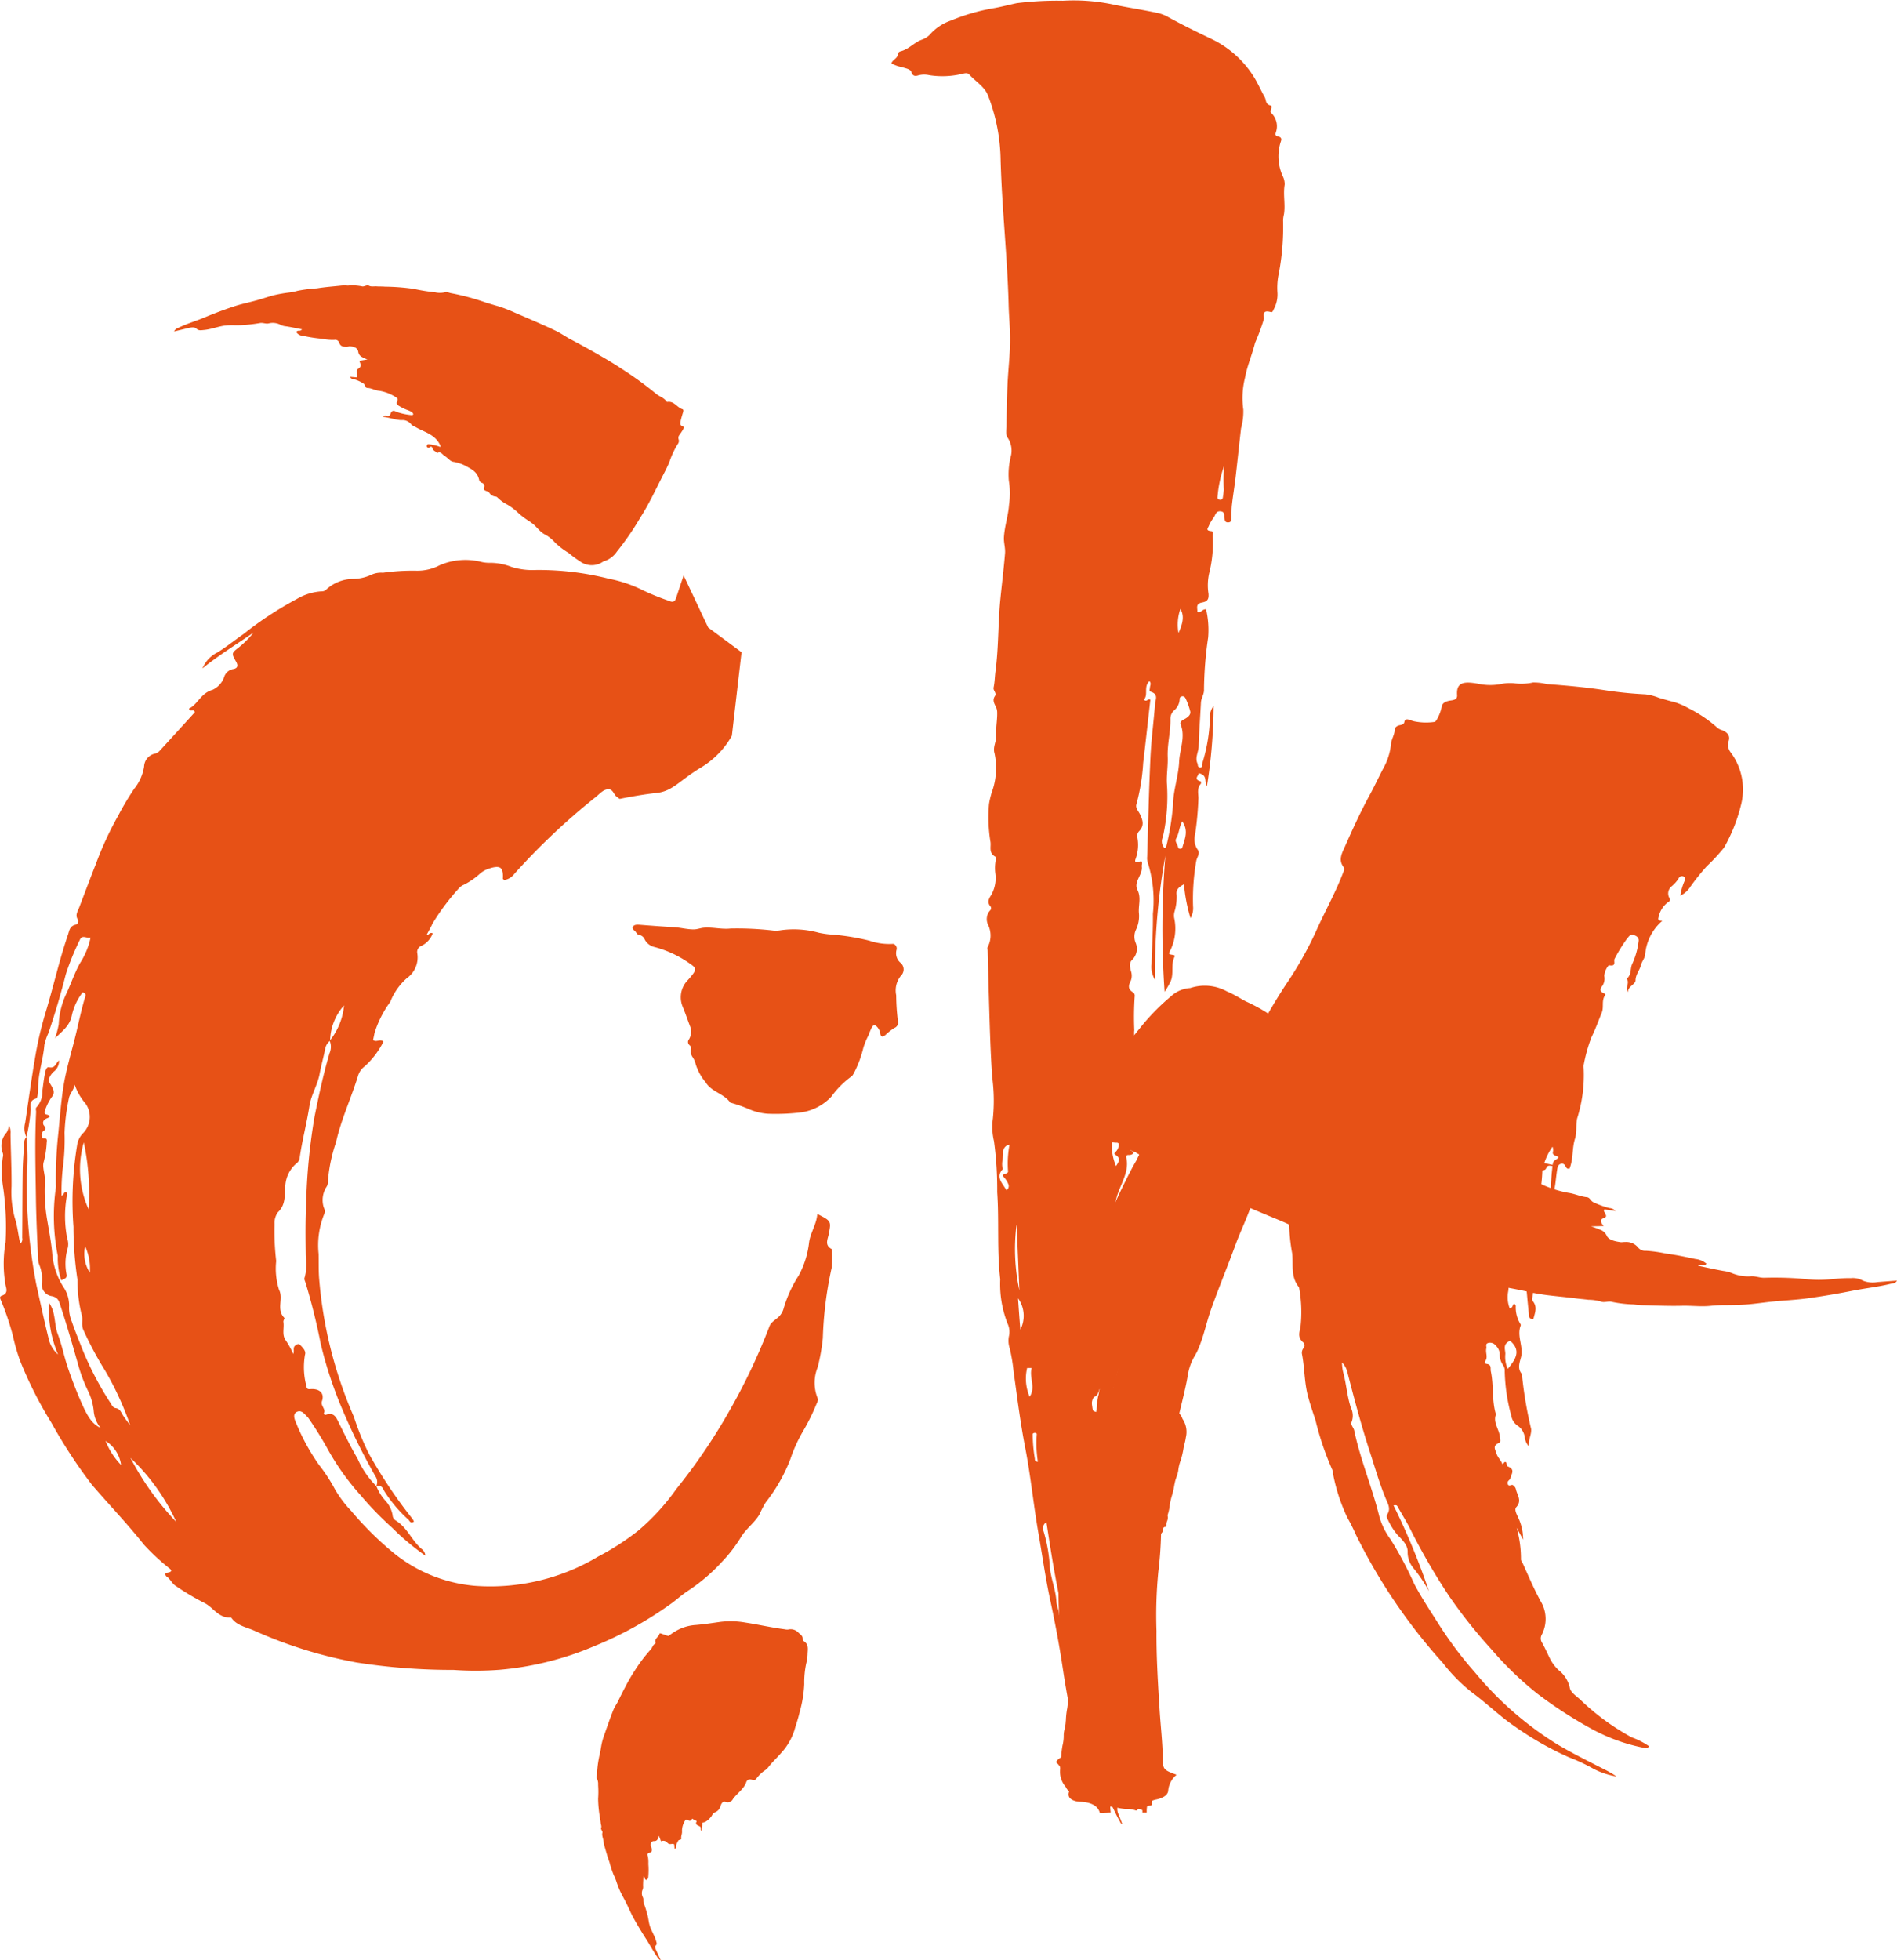 <svg id="Group_5" data-name="Group 5" xmlns="http://www.w3.org/2000/svg" width="69.047" height="71.313" viewBox="0 0 69.047 71.313">
  <g id="Group_3" data-name="Group 3" transform="translate(0 20.366)">
    <path id="Path_12" data-name="Path 12" d="M647.051,476.437a11.447,11.447,0,0,0,1.67-.005,11.246,11.246,0,0,0,3.455-.864,13.466,13.466,0,0,0,2.855-1.591c.181-.141.354-.292.546-.418a6.529,6.529,0,0,0,1.248-1.067,5.126,5.126,0,0,0,.673-.873c.18-.31.494-.523.679-.835a3.943,3.943,0,0,1,.229-.441,6.052,6.052,0,0,0,.9-1.579,5.373,5.373,0,0,1,.481-1.049,7.647,7.647,0,0,0,.462-.938c.032-.069.08-.166.051-.218a1.5,1.5,0,0,1,0-1.139,7.114,7.114,0,0,0,.186-1.054,13.757,13.757,0,0,1,.322-2.563,3.586,3.586,0,0,0,0-.678c-.266-.142-.145-.35-.107-.541.093-.477.095-.477-.416-.737-.024.37-.25.68-.3,1.037a3.292,3.292,0,0,1-.375,1.2,4.568,4.568,0,0,0-.56,1.233.668.668,0,0,1-.251.34c-.1.087-.213.151-.26.289a22.086,22.086,0,0,1-1.486,3.122,20.989,20.989,0,0,1-1.9,2.787,8.159,8.159,0,0,1-1.368,1.5,9.244,9.244,0,0,1-1.469.953,7.642,7.642,0,0,1-4.506,1.068,5.439,5.439,0,0,1-2.909-1.165,11.8,11.8,0,0,1-1.585-1.564,4.131,4.131,0,0,1-.589-.784,6.013,6.013,0,0,0-.578-.886,7.641,7.641,0,0,1-.853-1.571c-.048-.115-.1-.278.036-.353.165-.088.276.053.376.16a.441.441,0,0,1,.054.059,12.86,12.86,0,0,1,.722,1.166,9.149,9.149,0,0,0,1.165,1.629,12.067,12.067,0,0,0,1.164,1.2,8.975,8.975,0,0,0,1.208,1.013.358.358,0,0,0-.1-.214c-.39-.308-.544-.8-.981-1.066a.236.236,0,0,1-.114-.2,1.042,1.042,0,0,0-.258-.516,1.743,1.743,0,0,1-.329-.525c.2-.072.238.091.294.187a5,5,0,0,0,.869,1.024c.042.04.078.159.2.071a.48.48,0,0,0-.052-.1,17.434,17.434,0,0,1-1.594-2.385,9.508,9.508,0,0,1-.536-1.322,15.669,15.669,0,0,1-1.271-5.09c-.018-.281-.01-.56-.015-.84a3.025,3.025,0,0,1,.206-1.459.243.243,0,0,0-.013-.216.894.894,0,0,1,.107-.787.44.44,0,0,0,.042-.225,5.719,5.719,0,0,1,.291-1.377c.183-.826.55-1.6.8-2.414a.666.666,0,0,1,.244-.35,3.04,3.04,0,0,0,.683-.9c-.124-.116-.259.045-.377-.061.017-.083.037-.169.053-.256a3.867,3.867,0,0,1,.572-1.129,2.247,2.247,0,0,1,.6-.859.926.926,0,0,0,.383-.909.24.24,0,0,1,.162-.275.814.814,0,0,0,.4-.451c-.122-.05-.128.066-.224.061.073-.14.153-.271.213-.409a8.4,8.4,0,0,1,.956-1.282.5.5,0,0,1,.2-.142,2.613,2.613,0,0,0,.567-.392.916.916,0,0,1,.315-.183c.43-.145.55-.066.526.36,0,.015.034.032.053.05a.592.592,0,0,0,.371-.232,24.3,24.3,0,0,1,2.97-2.8c.134-.108.256-.263.44-.27s.2.2.32.279c.034.021.063.051.1.07,0,0,.732-.153,1.333-.215s.845-.461,1.625-.927a3.146,3.146,0,0,0,1.124-1.156l.124-1.072.228-1.966-1.215-.9-.893-1.894q-.139.409-.273.819c-.052.16-.135.164-.277.1a8.708,8.708,0,0,1-1.03-.427,4.877,4.877,0,0,0-1.145-.373,10.374,10.374,0,0,0-2.65-.317,2.532,2.532,0,0,1-.9-.116,2.13,2.13,0,0,0-.812-.145,1.232,1.232,0,0,1-.291-.037,2.363,2.363,0,0,0-1.5.124,1.736,1.736,0,0,1-.84.2,7.7,7.7,0,0,0-1.226.074.853.853,0,0,0-.408.066,1.622,1.622,0,0,1-.684.158,1.463,1.463,0,0,0-.964.38.231.231,0,0,1-.185.073,2.021,2.021,0,0,0-.9.281,12.716,12.716,0,0,0-1.931,1.269c-.32.223-.621.469-.956.674a1.132,1.132,0,0,0-.543.581c.592-.482,1.235-.874,1.855-1.3a3.239,3.239,0,0,1-.529.532c-.274.213-.27.22-.1.523.072.126.07.236-.1.267a.42.42,0,0,0-.339.3.806.806,0,0,1-.416.455c-.438.125-.535.526-.863.686.053.15.18-.023.215.131-.415.456-.841.926-1.271,1.393a.343.343,0,0,1-.166.109.5.5,0,0,0-.41.478,1.708,1.708,0,0,1-.362.807,10.171,10.171,0,0,0-.578.971,12.08,12.08,0,0,0-.814,1.76c-.208.526-.406,1.059-.609,1.588-.052.137-.155.275-.046.438a.129.129,0,0,1-.092.187c-.208.053-.218.215-.267.357-.323.94-.533,1.906-.822,2.853a13.148,13.148,0,0,0-.374,1.608c-.136.794-.245,1.592-.363,2.388a.734.734,0,0,0,.044.52.282.282,0,0,0-.079.2c-.021.343-.051.687-.056,1.03-.012.813-.01,1.625-.017,2.438a.215.215,0,0,1-.071.211c-.076-.328-.1-.637-.2-.94a3.591,3.591,0,0,1-.118-1.148c.005-.634-.027-1.27-.037-1.905a.528.528,0,0,0-.054-.3.888.888,0,0,1-.085.245.714.714,0,0,0-.142.752.264.264,0,0,1,0,.151,3.59,3.59,0,0,0,.014,1.106,10.082,10.082,0,0,1,.087,1.987,4.5,4.5,0,0,0,0,1.558c.031.134.1.305-.138.386-.109.037-.045.125-.017.2a10.084,10.084,0,0,1,.418,1.242,7.288,7.288,0,0,0,.265.923,14.4,14.4,0,0,0,1.139,2.254,18.448,18.448,0,0,0,1.471,2.253c.628.733,1.3,1.431,1.9,2.188a8.064,8.064,0,0,0,.843.793c.081.077.3.179-.027.232-.062.01-.036.1,0,.127.151.1.2.269.361.361a9.139,9.139,0,0,0,.982.586c.357.154.529.574,1,.551a.051.051,0,0,1,.033.023c.2.28.557.328.851.465a16.206,16.206,0,0,0,3.687,1.145A22.578,22.578,0,0,0,647.051,476.437Zm-4.516-22.45c-.227.764-.392,1.541-.549,2.318a21.682,21.682,0,0,0-.306,3.2c-.032.625-.023,1.245-.015,1.868a1.87,1.87,0,0,1-.038.781c-.028.065.007.123.028.184a22.91,22.91,0,0,1,.557,2.239,15.024,15.024,0,0,0,.8,2.415,22.873,22.873,0,0,0,1.19,2.4.37.37,0,0,1,.032.356,3.214,3.214,0,0,1-.68-.993c-.263-.449-.489-.918-.72-1.382-.087-.174-.181-.306-.423-.222-.044.016-.1-.022-.093-.042.1-.163-.124-.273-.062-.452.1-.29-.09-.467-.432-.436-.112.01-.126-.046-.131-.1a2.642,2.642,0,0,1-.055-1.15c.048-.138-.083-.261-.181-.364-.054-.057-.127-.012-.181.035-.086.073-.019.172-.065.3a3.132,3.132,0,0,0-.276-.5c-.145-.2-.046-.448-.083-.672-.008-.047.054-.123.033-.144-.3-.3-.025-.693-.189-1.015a2.553,2.553,0,0,1-.106-1.052,9.264,9.264,0,0,1-.06-1.336.676.676,0,0,1,.119-.435c.316-.295.233-.666.276-1.005a1.158,1.158,0,0,1,.392-.767.293.293,0,0,0,.124-.185c.089-.644.26-1.273.359-1.916.061-.4.3-.766.372-1.172.055-.3.142-.6.2-.9a.479.479,0,0,1,.168-.289A.582.582,0,0,1,642.536,453.987Zm-8.729,7.994a1.264,1.264,0,0,1-.17-.957A1.958,1.958,0,0,1,633.807,461.981Zm-.046-2.307a3.543,3.543,0,0,1-.173-2.431A8.824,8.824,0,0,1,633.761,459.674Zm8.792-6.149a1.982,1.982,0,0,1,.508-1.266A2.392,2.392,0,0,1,642.553,453.525Zm-9.1,13.078q-.251-.587-.454-1.191c-.132-.39-.208-.8-.354-1.181s-.068-.8-.324-1.15a4.2,4.2,0,0,0,.331,1.88,1.053,1.053,0,0,1-.347-.594c-.161-.647-.3-1.3-.444-1.947a19.109,19.109,0,0,1-.347-4,7.332,7.332,0,0,0-.014-1.374,5.472,5.472,0,0,0,.148-.929c.042-.153-.1-.381.2-.467.066-.018.078-.259.079-.4,0-.526.185-1.029.226-1.55a1.975,1.975,0,0,1,.149-.437c.238-.706.451-1.418.632-2.14a9.441,9.441,0,0,1,.51-1.249c.084-.2.246-.043.39-.084a2.72,2.72,0,0,1-.385.933c-.189.344-.315.709-.473,1.062a2.876,2.876,0,0,0-.3,1.161,3.567,3.567,0,0,1-.135.509c.242-.246.526-.435.608-.812a2.087,2.087,0,0,1,.4-.861c.151.053.1.136.079.2-.12.406-.209.82-.305,1.229-.157.669-.37,1.328-.476,2-.1.631-.139,1.27-.208,1.906a15.619,15.619,0,0,0-.066,1.682.285.285,0,0,1,0,.076,7.37,7.37,0,0,0,.069,2.5,2.505,2.505,0,0,0,.128.891c.094-.065.214-.064.192-.211a1.994,1.994,0,0,1,.045-.979.625.625,0,0,0-.023-.341,4.2,4.2,0,0,1-.012-1.55.434.434,0,0,0-.008-.112c0-.008-.017-.016-.026-.023-.091,0-.062.108-.16.128a7.649,7.649,0,0,1,.048-1.02,7.818,7.818,0,0,0,.062-1.262,7.356,7.356,0,0,1,.157-1.254c.032-.174.168-.285.212-.495a2.075,2.075,0,0,0,.391.68.84.84,0,0,1-.068,1.062.787.787,0,0,0-.237.466,12.445,12.445,0,0,0-.131,2.96,12.937,12.937,0,0,0,.147,1.933,5.11,5.11,0,0,0,.144,1.239c.071.181-.017.37.063.565a12.528,12.528,0,0,0,.787,1.477,11.059,11.059,0,0,1,.924,2.007c-.094-.13-.2-.256-.281-.391-.062-.1-.094-.21-.247-.233-.108-.016-.141-.116-.191-.19a11.545,11.545,0,0,1-1.113-2.184c-.105-.263-.209-.528-.3-.794a1.262,1.262,0,0,1-.091-.557,1.193,1.193,0,0,0-.212-.688,2.665,2.665,0,0,1-.4-1.173c-.033-.419-.115-.836-.185-1.252a6.234,6.234,0,0,1-.082-1.41c.015-.241-.107-.513-.046-.706a3.386,3.386,0,0,0,.109-.7c.012-.1.026-.177-.125-.164a.043.043,0,0,1-.033-.019.2.2,0,0,1,.039-.247c.169-.1.015-.164-.006-.246-.026-.1.025-.17.129-.212.133-.054.157-.1-.013-.141-.091-.022-.076-.1-.049-.16a1.975,1.975,0,0,1,.223-.45c.148-.182.1-.283-.05-.527-.085-.143.011-.293.128-.411a.5.5,0,0,0,.207-.42c-.129.1-.134.3-.365.249-.1-.024-.134.146-.152.242-.038.2-.062.4-.088.607a.837.837,0,0,1-.21.6c-.053.047-.017.121-.02.183-.052,1.046-.021,2.092-.007,3.138.01.736.048,1.473.078,2.209a.7.7,0,0,0,.05.222,1.362,1.362,0,0,1,.089.634.429.429,0,0,0,.364.493c.208.044.253.16.3.313.239.721.448,1.449.655,2.177a5.639,5.639,0,0,0,.335.907,2.161,2.161,0,0,1,.231.763,1.129,1.129,0,0,0,.252.636C633.892,467.481,633.732,467.258,633.451,466.6Zm.927,1.5a1.231,1.231,0,0,1,.565.876A2.56,2.56,0,0,1,634.379,468.1Zm.9.612a7.479,7.479,0,0,1,1.675,2.339A10.221,10.221,0,0,1,635.281,468.713Z" transform="translate(-630.537 -436.045)" fill="#e75116"/>
  </g>
  <path id="Path_13" data-name="Path 13" d="M832.647,515c.007.034.005.042.01.047a3.877,3.877,0,0,0,1.556.833.868.868,0,0,1,.233.109.994.994,0,0,0,.581.2c.361.041.691.16,1.072.214a.26.26,0,0,1-.207.012c-.1-.022-.171-.045-.225.077s-.217.065-.311.025a5.765,5.765,0,0,0-.912-.2c-.013,0-.031.01-.064.022.054.1.17.121.27.163a4.549,4.549,0,0,1,.636.242c.071.043.143.081.088.158s0,.119.079.151a3.969,3.969,0,0,0,1.016.332c.229.03.439.135.676.159.126.013.134.142.253.189a3.285,3.285,0,0,0,.571.208.32.32,0,0,1,.223.105l-.4-.056c-.055.06.008.1.025.146.03.078.075.127-.077.18-.136.047-.07.173.021.279l-.459.011a2.933,2.933,0,0,1,.327.12.412.412,0,0,1,.239.211c.067.164.3.214.508.243.052.007.109-.009.162-.005a.551.551,0,0,1,.464.187.335.335,0,0,0,.3.132,4.933,4.933,0,0,1,.719.1c.366.047.724.123,1.082.2a.717.717,0,0,1,.4.171c-.073.1-.209-.015-.308.073.318.066.619.135.924.189a1.287,1.287,0,0,1,.309.079,1.534,1.534,0,0,0,.706.114c.167-.006.311.061.479.056.362-.011.726-.005,1.087.015.278.015.552.055.835.061.411.008.811-.074,1.219-.062a.742.742,0,0,1,.443.091.958.958,0,0,0,.526.052c.23-.018.461-.035.714-.053-.056.1-.15.1-.233.117-.461.113-.939.162-1.406.255q-.792.157-1.595.269c-.418.058-.845.077-1.266.118-.324.032-.644.082-.967.108-.26.021-.524.023-.787.025a4.836,4.836,0,0,0-.515.024c-.361.04-.72-.012-1.081,0-.45.011-.9-.009-1.352-.02a3.033,3.033,0,0,1-.378-.03,4.386,4.386,0,0,1-.792-.092c-.13-.044-.281.042-.413-.015a1.62,1.62,0,0,0-.446-.062c-.151-.021-.305-.031-.457-.051-.554-.073-1.117-.1-1.66-.224-.4-.089-.806-.168-1.216-.229a1.923,1.923,0,0,0-.562-.051,1.23,1.23,0,0,1-.369-.067c-.688-.123-1.343-.329-2.007-.513-.264-.073-.531-.143-.794-.217-.308-.086-.608-.192-.908-.3-.805-.285-1.614-.566-2.411-.867-.294-.111-.571-.255-.862-.374q-.7-.288-1.4-.587c-.576-.248-1.151-.5-1.708-.772-.719-.353-1.444-.7-2.124-1.109a3.521,3.521,0,0,1-.635-.337.079.079,0,0,0-.048-.017c-.369.007-.583-.25-.893-.343-.077-.023-.071-.073-.054-.129a2.9,2.9,0,0,0,.08-.3.146.146,0,0,0-.121-.2c-.142-.034-.1-.1-.04-.166a1.643,1.643,0,0,1,.134-.139c.057-.049.082-.112.042-.161a.123.123,0,0,1,.015-.183,1.991,1.991,0,0,0,.355-.616,4.73,4.73,0,0,1,.355-.572,11.067,11.067,0,0,1,.949-1.342,7.971,7.971,0,0,1,1.144-1.176,1.129,1.129,0,0,1,.7-.3,1.675,1.675,0,0,1,1.344.126c.243.1.456.239.682.36a6.036,6.036,0,0,1,.831.454,2.874,2.874,0,0,0,.642.358c.3.128.515.35.806.488.054.026.1.059.159.083a5.5,5.5,0,0,1,.752.417,5.321,5.321,0,0,0,.547.288,3.263,3.263,0,0,1,.636.331.235.235,0,0,0,.1.033.673.673,0,0,1,.37.168.641.641,0,0,0,.213.092c.075.028.14.042.117.14-.016.075.038.152.16.178a.255.255,0,0,1,.169.136c.164.316.533.434.864.582a3.819,3.819,0,0,0,.727.209,2.959,2.959,0,0,1,.5.254c.14.062.246.2.446.146.079.071.211.09.271.175s.1.122.21.065c.016-.009.053,0,.077.011.043.015.08.04.069.084s-.059.043-.107.038A4.053,4.053,0,0,1,832.647,515Z" transform="translate(-779.39 -473.986)" fill="#e75116"/>
  <path id="Path_14" data-name="Path 14" d="M817.42,542.63c-.017,0-.021,0-.023,0a1.948,1.948,0,0,0-.419.782.436.436,0,0,1-.055.117.5.5,0,0,0-.1.292c-.021.181-.08.347-.108.539a.131.131,0,0,1-.006-.1c.011-.05.023-.086-.039-.113s-.033-.109-.012-.156a2.943,2.943,0,0,0,.1-.458c0-.007-.005-.016-.011-.033-.049.027-.061.086-.082.136a2.294,2.294,0,0,1-.122.32c-.022.036-.04.072-.079.044s-.06,0-.076.04a2.008,2.008,0,0,0-.167.51c-.015.115-.068.221-.08.34-.007.063-.071.067-.095.127a1.674,1.674,0,0,0-.1.287.159.159,0,0,1-.053.112c.011-.073.019-.137.028-.2-.03-.028-.051,0-.073.013-.039.015-.064.038-.09-.039s-.087-.035-.14.011c0-.082,0-.149-.005-.231a1.477,1.477,0,0,1-.061.165.208.208,0,0,1-.106.12c-.083.034-.108.151-.122.256,0,.026,0,.054,0,.081a.277.277,0,0,1-.094.233.167.167,0,0,0-.066.148,2.486,2.486,0,0,1-.052.361c-.024.184-.062.364-.1.544a.36.36,0,0,1-.086.2c-.049-.036.008-.1-.036-.155-.033.16-.068.311-.095.464a.652.652,0,0,1-.039.155.772.772,0,0,0-.057.355c0,.084-.031.156-.028.241.006.182,0,.365-.008.546-.007.14-.027.278-.03.42,0,.207.037.407.031.612a.373.373,0,0,1-.046.222.482.482,0,0,0-.026.264c.009.116.017.232.027.359-.049-.028-.049-.075-.059-.117-.056-.231-.082-.472-.128-.706-.052-.265-.1-.533-.135-.8-.029-.21-.038-.425-.059-.636-.016-.163-.041-.324-.054-.486-.01-.131-.012-.263-.012-.4a2.536,2.536,0,0,0-.012-.259c-.021-.181.006-.362,0-.543-.005-.226,0-.452.01-.679a1.542,1.542,0,0,1,.015-.19,2.182,2.182,0,0,1,.046-.4c.022-.066-.021-.141.008-.208a.815.815,0,0,0,.031-.224c.011-.076.016-.153.026-.23.037-.278.052-.561.112-.834.045-.2.084-.405.115-.611a.971.971,0,0,0,.026-.282.618.618,0,0,1,.034-.185c.061-.345.165-.675.258-1.008.037-.133.072-.266.109-.4.043-.155.1-.305.15-.456.143-.405.284-.811.436-1.212.056-.148.128-.287.188-.433q.145-.354.3-.7c.125-.29.251-.579.388-.858.177-.362.354-.726.557-1.067a1.776,1.776,0,0,1,.169-.319.041.041,0,0,0,.009-.024c0-.186.126-.293.173-.449.011-.039.037-.036.065-.027a1.32,1.32,0,0,0,.152.04.073.073,0,0,0,.1-.061c.017-.071.05-.051.083-.02a.788.788,0,0,1,.07.067c.025.029.056.041.081.021a.062.062,0,0,1,.092.008.992.992,0,0,0,.31.178,2.371,2.371,0,0,1,.287.178,5.568,5.568,0,0,1,.674.477,4,4,0,0,1,.591.575.568.568,0,0,1,.149.353.844.844,0,0,1-.063.676c-.053.122-.12.23-.181.342a3.089,3.089,0,0,1-.228.418,1.44,1.44,0,0,0-.18.323c-.064.153-.176.259-.245.4-.013.027-.03.052-.042.08a2.792,2.792,0,0,1-.209.377,2.686,2.686,0,0,0-.145.275,1.632,1.632,0,0,1-.167.32.114.114,0,0,0-.017.05.339.339,0,0,1-.085.186.326.326,0,0,0-.046.107c-.014.037-.021.071-.071.059s-.076.019-.089.08a.128.128,0,0,1-.068.085c-.159.082-.218.268-.293.434a1.926,1.926,0,0,0-.105.365,1.455,1.455,0,0,1-.127.25c-.031.071-.1.124-.073.225-.036.039-.045.105-.088.135s-.061.05-.033.106c0,.008,0,.026-.005.039s-.02.04-.042.035-.022-.029-.019-.054A2.022,2.022,0,0,1,817.42,542.63Z" transform="translate(-775.588 -494.447)" fill="#e75116"/>
  <path id="Path_15" data-name="Path 15" d="M819.994,585.939c-.016.008-.02.009-.021.011a1.949,1.949,0,0,0-.193.866.438.438,0,0,1-.022.128.5.5,0,0,0-.019.308c.029.18.016.356.041.548a.131.131,0,0,1-.034-.1c0-.051,0-.089-.068-.1s-.061-.1-.054-.147a2.914,2.914,0,0,0-.027-.468c0-.007-.009-.014-.019-.028-.04.039-.036.1-.042.153a2.292,2.292,0,0,1-.031.341c-.011.04-.02.08-.065.064s-.057.017-.063.059a2,2,0,0,0-.023.536c.017.115-.006.231.014.349.011.063-.05.084-.057.148a1.686,1.686,0,0,0-.024.3.159.159,0,0,1-.021.122l-.026-.2c-.036-.019-.048.017-.067.032s-.052.054-.1-.013-.093-.01-.132.049c-.024-.079-.044-.142-.067-.221a1.526,1.526,0,0,1-.014.175.209.209,0,0,1-.07.145c-.07.054-.063.174-.049.279,0,.026.019.051.025.078a.277.277,0,0,1-.028.25.168.168,0,0,0-.023.161,2.477,2.477,0,0,1,.046.362c.027.183.038.367.049.55a.358.358,0,0,1-.029.216c-.057-.022-.021-.1-.077-.139.011.163.018.318.033.473a.637.637,0,0,1,0,.16.775.775,0,0,0,.04.357c.025.08.012.159.038.239.054.173.1.35.139.528.031.137.048.275.084.412.051.2.145.383.194.582a.372.372,0,0,1,.016.226.483.483,0,0,0,.046.262c.04.109.079.219.122.339-.054-.014-.067-.059-.088-.1-.117-.207-.205-.433-.313-.646q-.183-.362-.345-.735c-.084-.195-.151-.4-.228-.6-.059-.152-.127-.3-.183-.454-.045-.123-.082-.251-.118-.378a2.511,2.511,0,0,0-.081-.246c-.068-.169-.091-.35-.145-.524-.066-.216-.117-.437-.173-.657a1.563,1.563,0,0,1-.037-.187,2.192,2.192,0,0,1-.062-.4c0-.069-.058-.13-.049-.2a.826.826,0,0,0-.03-.224c-.011-.076-.027-.152-.037-.228-.039-.278-.1-.555-.116-.833-.011-.207-.028-.413-.054-.62a.971.971,0,0,0-.051-.279.605.605,0,0,1-.017-.187c-.034-.35-.022-.695-.023-1.041,0-.138,0-.277,0-.414,0-.161.011-.32.022-.479.029-.428.056-.858.094-1.284.014-.157.046-.311.064-.468q.045-.379.1-.758c.042-.312.086-.625.143-.931.073-.4.146-.794.249-1.178a1.769,1.769,0,0,1,.077-.353.04.04,0,0,0,0-.026c-.053-.178.042-.316.046-.479,0-.04.026-.044.055-.043a1.471,1.471,0,0,0,.157,0c.042,0,.08-.02.078-.085s.034-.062.075-.042a.8.8,0,0,1,.086.046c.031.021.065.024.083,0a.062.062,0,0,1,.091-.018.99.99,0,0,0,.346.089,2.353,2.353,0,0,1,.325.094,5.584,5.584,0,0,1,.778.278,3.992,3.992,0,0,1,.724.395.568.568,0,0,1,.239.3.843.843,0,0,1,.121.668c-.017.131-.054.253-.082.378a3.025,3.025,0,0,1-.107.464,1.44,1.44,0,0,0-.087.359c-.021.165-.1.3-.127.456-.005.03-.015.058-.018.088a2.816,2.816,0,0,1-.1.42,2.566,2.566,0,0,0-.065.3,1.645,1.645,0,0,1-.075.353.118.118,0,0,0,0,.052.337.337,0,0,1-.031.2.331.331,0,0,0-.016.116c0,.04,0,.074-.052.076s-.068.039-.064.1a.127.127,0,0,1-.043.1.8.8,0,0,0-.165.5,1.914,1.914,0,0,0,0,.38,1.494,1.494,0,0,1-.055.275c-.011.076-.065.146-.01.235-.024.047-.015.114-.048.154s-.046.065,0,.11a.065.065,0,0,1,.005.039c0,.023-.009.044-.031.045s-.029-.023-.033-.046A2.071,2.071,0,0,1,819.994,585.939Z" transform="translate(-778.056 -528.81)" fill="#e75116"/>
  <path id="Path_16" data-name="Path 16" d="M816.679,590.065c-.016.008-.019.009-.021.011a1.95,1.95,0,0,0-.175.869.437.437,0,0,1-.019.128.5.5,0,0,0-.013.309c.032.179.023.356.052.547a.128.128,0,0,1-.036-.1c0-.051,0-.089-.07-.1s-.063-.095-.057-.146a2.877,2.877,0,0,0-.036-.467c0-.007-.009-.014-.02-.028-.039.04-.033.1-.039.154a2.324,2.324,0,0,1-.024.341c-.01.04-.018.08-.063.065s-.058.018-.062.06a1.989,1.989,0,0,0-.012.537c.019.114,0,.231.021.348.012.063-.049.085-.054.149a1.671,1.671,0,0,0-.017.305.161.161,0,0,1-.018.123c-.011-.074-.021-.137-.031-.2-.037-.018-.048.019-.067.033s-.051.055-.1-.011-.093-.008-.131.051l-.071-.219a1.526,1.526,0,0,1-.011.174.209.209,0,0,1-.066.146c-.069.056-.059.175-.043.28,0,.026.02.051.026.077a.276.276,0,0,1-.023.25.168.168,0,0,0-.021.161,2.468,2.468,0,0,1,.054.361c.03.182.046.366.061.549a.361.361,0,0,1-.025.217c-.057-.021-.023-.1-.08-.138.015.162.025.318.043.472a.669.669,0,0,1,.007.16.767.767,0,0,0,.048.356c.027.079.015.159.042.239.058.172.108.348.151.525.033.136.054.274.092.411.056.2.153.379.206.577a.37.37,0,0,1,.02.226.483.483,0,0,0,.052.26c.042.108.083.217.129.336-.055-.013-.069-.058-.091-.1-.121-.206-.214-.428-.326-.64q-.191-.358-.361-.728c-.089-.193-.159-.4-.241-.592-.062-.151-.133-.3-.192-.45-.048-.122-.087-.249-.126-.375a2.4,2.4,0,0,0-.086-.244c-.072-.168-.1-.348-.155-.521-.071-.215-.126-.435-.187-.654a1.545,1.545,0,0,1-.041-.186,2.226,2.226,0,0,1-.07-.395c0-.069-.061-.129-.052-.2a.834.834,0,0,0-.035-.223c-.012-.076-.03-.151-.042-.227-.045-.277-.112-.553-.133-.831-.016-.207-.036-.412-.066-.618a.969.969,0,0,0-.056-.277.61.61,0,0,1-.022-.187c-.04-.349-.036-.694-.044-1.04,0-.137-.008-.276-.011-.414,0-.16,0-.32.012-.48.02-.429.038-.858.068-1.285.011-.158.04-.312.055-.469q.036-.381.079-.76c.035-.313.073-.627.124-.934.065-.4.13-.8.225-1.183a1.77,1.77,0,0,1,.07-.354.039.039,0,0,0,0-.026c-.057-.177.036-.317.036-.48,0-.04.025-.045.054-.044a1.46,1.46,0,0,0,.157-.006c.043,0,.08-.022.076-.087s.033-.063.074-.043a.744.744,0,0,1,.087.044c.032.02.065.023.083,0a.062.062,0,0,1,.09-.019,1,1,0,0,0,.348.081,2.358,2.358,0,0,1,.327.088,5.54,5.54,0,0,1,.783.262,4.016,4.016,0,0,1,.732.38.569.569,0,0,1,.245.3.843.843,0,0,1,.135.665c-.015.132-.049.254-.074.38a3,3,0,0,1-.1.466,1.434,1.434,0,0,0-.079.361c-.018.165-.094.3-.118.458,0,.03-.013.059-.017.089a2.767,2.767,0,0,1-.091.422,2.633,2.633,0,0,0-.059.305,1.64,1.64,0,0,1-.067.354.123.123,0,0,0,0,.053.337.337,0,0,1-.027.2.335.335,0,0,0-.014.116c0,.04,0,.074-.05.076s-.067.041-.062.1a.127.127,0,0,1-.041.1.8.8,0,0,0-.154.5,1.886,1.886,0,0,0,0,.38,1.469,1.469,0,0,1-.05.276c-.009.076-.062.148-.005.236-.023.048-.013.114-.044.155s-.044.066,0,.111c.007.007.007.026.006.038s-.008.044-.03.046-.029-.022-.033-.046A2.033,2.033,0,0,1,816.679,590.065Z" transform="translate(-775.428 -532.096)" fill="#e75116"/>
  <path id="Path_17" data-name="Path 17" d="M814.925,590.42c.015-.01.019-.011.02-.014a1.949,1.949,0,0,0,.086-.882.458.458,0,0,1,.006-.129.5.5,0,0,0-.018-.308c-.05-.176-.059-.352-.107-.539a.129.129,0,0,1,.046.094c.009.051.012.088.079.09s.072.088.071.139a2.964,2.964,0,0,0,.083.462c0,.006.011.013.022.025a.242.242,0,0,0,.024-.157,2.3,2.3,0,0,1-.01-.342c.007-.041.01-.082.056-.071s.055-.024.055-.066a2,2,0,0,0-.042-.536c-.03-.112-.022-.229-.056-.345-.018-.061.04-.089.039-.154a1.675,1.675,0,0,0-.014-.305.161.161,0,0,1,.006-.124c.019.072.035.134.05.2.039.014.046-.023.063-.039s.045-.06.1,0,.094,0,.126-.064l.093.211a1.513,1.513,0,0,1-.007-.175.209.209,0,0,1,.052-.152c.063-.063.041-.181.015-.283-.007-.025-.025-.048-.033-.074a.277.277,0,0,1,0-.251.168.168,0,0,0,0-.163,2.466,2.466,0,0,1-.09-.354c-.049-.179-.082-.36-.116-.541a.366.366,0,0,1,0-.218c.059.015.033.1.093.129-.03-.16-.056-.314-.09-.465a.669.669,0,0,1-.023-.159.769.769,0,0,0-.083-.35c-.034-.076-.031-.156-.066-.233-.075-.166-.142-.336-.2-.507-.047-.132-.081-.267-.133-.4-.075-.193-.191-.362-.263-.554a.367.367,0,0,1-.043-.223.484.484,0,0,0-.078-.254c-.053-.1-.1-.207-.162-.321.056.008.074.051.1.086.141.193.256.4.389.6q.225.337.431.688c.107.183.2.377.3.565.077.144.162.283.236.428.06.117.112.239.163.361a2.507,2.507,0,0,0,.11.234c.088.159.133.336.207.5.092.207.169.42.251.631a1.515,1.515,0,0,1,.059.181,2.256,2.256,0,0,1,.11.385c0,.069.073.123.072.195a.808.808,0,0,0,.057.219c.019.075.045.148.064.222.072.271.167.538.215.813.036.2.077.406.128.609a.952.952,0,0,0,.084.27.62.62,0,0,1,.04.184c.075.343.106.687.148,1.03.016.136.036.274.052.411.019.159.028.319.036.479.022.429.048.858.061,1.286.006.158-.008.314-.008.472q0,.382,0,.764c0,.315-.01.631-.03.941-.025.4-.049.806-.105,1.2a1.732,1.732,0,0,1-.034.359.04.04,0,0,0,0,.026c.074.17,0,.319.012.481,0,.04-.02.047-.049.05a1.55,1.55,0,0,0-.156.021.073.073,0,0,0-.067.094c.011.073-.027.066-.069.051a.743.743,0,0,1-.091-.035c-.034-.017-.067-.017-.083.011a.062.062,0,0,1-.088.029,1,1,0,0,0-.354-.046,2.28,2.28,0,0,1-.333-.055,5.554,5.554,0,0,1-.806-.182,4.009,4.009,0,0,1-.766-.3.57.57,0,0,1-.274-.269.842.842,0,0,1-.2-.648c0-.132.023-.258.035-.386a3.121,3.121,0,0,1,.051-.474,1.424,1.424,0,0,0,.043-.367c0-.166.063-.307.071-.468,0-.03.008-.06.008-.09a2.8,2.8,0,0,1,.049-.429,2.646,2.646,0,0,0,.028-.31,1.618,1.618,0,0,1,.031-.359.122.122,0,0,0,0-.052.335.335,0,0,1,.007-.2.35.35,0,0,0,0-.117c0-.04-.008-.073.043-.081s.063-.047.052-.108a.128.128,0,0,1,.031-.1.8.8,0,0,0,.1-.513,1.909,1.909,0,0,0-.042-.378,1.432,1.432,0,0,1,.022-.28c0-.077.047-.153-.018-.235.018-.05,0-.115.029-.159s.037-.07-.01-.11c-.007-.006-.009-.025-.01-.038s0-.045.026-.049.031.019.037.042A2,2,0,0,1,814.925,590.42Z" transform="translate(-775.7 -530.995)" fill="#e75116"/>
  <path id="Path_18" data-name="Path 18" d="M670.394,394.419a.228.228,0,0,0,0-.046c-.191-.43-.6-.491-.927-.693-.046-.03-.106-.037-.14-.089a.4.4,0,0,0-.357-.15c-.231-.01-.433-.1-.676-.122a.126.126,0,0,1,.137-.029c.062.013.106.03.154-.1s.148-.083.205-.052a2.241,2.241,0,0,0,.573.121c.008,0,.021-.012.044-.027-.025-.093-.1-.106-.159-.138a1.87,1.87,0,0,1-.389-.187c-.041-.036-.085-.068-.041-.149s.011-.119-.036-.144a1.573,1.573,0,0,0-.627-.243c-.146-.01-.272-.1-.424-.1-.081,0-.072-.129-.145-.165a1.326,1.326,0,0,0-.351-.158.14.14,0,0,1-.134-.085l.253.022c.042-.064.006-.1,0-.142-.011-.076-.036-.12.068-.185s.064-.178.015-.275l.3-.049a1.2,1.2,0,0,1-.2-.091.249.249,0,0,1-.134-.189c-.027-.157-.173-.186-.305-.2-.034,0-.072.018-.106.019-.118,0-.232,0-.283-.146a.151.151,0,0,0-.179-.106,1.971,1.971,0,0,1-.457-.042,5.235,5.235,0,0,1-.684-.106.3.3,0,0,1-.241-.136c.058-.1.134,0,.208-.1-.2-.038-.389-.081-.581-.109a.511.511,0,0,1-.193-.052.615.615,0,0,0-.447-.053c-.109.02-.2-.034-.306-.015a5.6,5.6,0,0,1-.706.078c-.18.009-.354-.008-.537.011-.267.026-.535.142-.8.164-.1.009-.191.034-.279-.053-.069-.067-.216-.037-.337-.007-.152.038-.3.073-.471.113a.25.25,0,0,1,.164-.136c.312-.151.629-.241.942-.372q.531-.223,1.065-.4c.278-.093.558-.147.837-.225.214-.059.428-.136.641-.189a4.766,4.766,0,0,1,.515-.091,2.218,2.218,0,0,0,.337-.067,5.451,5.451,0,0,1,.7-.089c.294-.049.586-.068.878-.1a1.246,1.246,0,0,1,.243,0,1.761,1.761,0,0,1,.506.024c.08.032.187-.065.267-.02s.189.016.284.024.2,0,.292.011a7.9,7.9,0,0,1,1.057.081,6.9,6.9,0,0,0,.768.124.8.8,0,0,0,.36,0c.083-.028.155.023.233.034a8.539,8.539,0,0,1,1.253.338c.164.05.33.1.494.147a5.7,5.7,0,0,1,.56.219c.495.214.992.424,1.479.655.179.085.345.2.522.3q.429.226.852.463c.349.2.7.4,1.031.621a13.2,13.2,0,0,1,1.267.919c.12.1.282.135.378.28a.033.033,0,0,0,.03.013c.241-.038.353.2.546.265.048.016.039.066.021.123-.03.1-.061.2-.084.307-.019.084-.02.164.058.183s.056.089.009.161c-.033.05-.065.1-.1.15a.169.169,0,0,0-.044.163.178.178,0,0,1-.029.183,3.043,3.043,0,0,0-.3.641c-.083.208-.19.4-.291.6-.243.477-.471.965-.758,1.411a10.215,10.215,0,0,1-.868,1.263.877.877,0,0,1-.489.354.726.726,0,0,1-.862-.01,3.836,3.836,0,0,1-.406-.3,2.712,2.712,0,0,1-.494-.379,1.3,1.3,0,0,0-.381-.3c-.185-.1-.3-.3-.474-.415-.032-.021-.061-.05-.095-.069a2.462,2.462,0,0,1-.446-.349,2.359,2.359,0,0,0-.326-.239,1.432,1.432,0,0,1-.38-.274.1.1,0,0,0-.061-.025.288.288,0,0,1-.224-.136c-.026-.042-.084-.052-.129-.073s-.087-.029-.062-.129a.121.121,0,0,0-.085-.163.145.145,0,0,1-.1-.121c-.074-.3-.3-.385-.5-.5a1.475,1.475,0,0,0-.451-.145c-.113-.025-.193-.149-.3-.21-.084-.049-.139-.181-.275-.107-.044-.064-.128-.071-.158-.15s-.052-.113-.13-.047c-.012.01-.034,0-.049,0a.058.058,0,0,1-.036-.077c.014-.05.043-.048.073-.046A1.56,1.56,0,0,1,670.394,394.419Z" transform="translate(-654.363 -378.155)" fill="#e75116"/>
  <path id="Path_19" data-name="Path 19" d="M740.188,499.349c-.049.086.057.126.1.184s.056.1.131.111a.282.282,0,0,1,.2.171.545.545,0,0,0,.373.276,3.964,3.964,0,0,1,1.318.634c.171.12.179.173.073.329a2.8,2.8,0,0,1-.195.234.891.891,0,0,0-.183.984c.091.221.168.447.252.671a.552.552,0,0,1-.027.5.149.149,0,0,0,.023.217.156.156,0,0,1,.043.159.368.368,0,0,0,.069.279.8.8,0,0,1,.107.25,1.935,1.935,0,0,0,.371.67c.2.334.662.406.884.723a.039.039,0,0,0,.022.011,5.241,5.241,0,0,1,.708.252,2.071,2.071,0,0,0,.643.149,7.613,7.613,0,0,0,1.249-.055,1.879,1.879,0,0,0,1.061-.568,3.276,3.276,0,0,1,.714-.722c.069-.041.093-.118.132-.182a4.092,4.092,0,0,0,.318-.869,2.473,2.473,0,0,1,.183-.447,2.938,2.938,0,0,1,.126-.3c.06-.1.118-.1.2-.01a.467.467,0,0,1,.11.243c.02.116.082.127.179.049a2.194,2.194,0,0,1,.33-.261.206.206,0,0,0,.133-.239,7.873,7.873,0,0,1-.064-.95.846.846,0,0,1,.177-.717.317.317,0,0,0-.007-.455.455.455,0,0,1-.158-.482c.034-.117-.064-.23-.15-.216a2.227,2.227,0,0,1-.84-.118,8.305,8.305,0,0,0-1.45-.228,3.4,3.4,0,0,1-.39-.06,3.442,3.442,0,0,0-1.374-.092,1.035,1.035,0,0,1-.266.015,11.388,11.388,0,0,0-1.569-.076c-.323.037-.638-.053-.961-.03-.134.009-.251.063-.389.062-.243,0-.477-.067-.714-.08-.418-.024-.836-.056-1.254-.089C740.339,499.272,740.236,499.264,740.188,499.349Z" transform="translate(-717.151 -465.63)" fill="#e75116"/>
  <g id="Group_4" data-name="Group 4" transform="translate(21.719 58.978)">
    <path id="Path_20" data-name="Path 20" d="M736.854,624.479a.984.984,0,0,1,.379-.014c.129.006.258.028.387.04.167.015.248-.021.284-.121a.386.386,0,0,0-.116-.3c-.058-.037-.123-.065-.2-.1.028-.063.034-.13.127-.161.123-.041.135-.082.093-.189a.455.455,0,0,0-.138-.174c-.066-.057-.124-.114-.061-.2.011-.015.019-.049.012-.054-.147-.108-.04-.223.007-.315a1.63,1.63,0,0,0,.1-.379c.016-.07-.011-.087-.082-.1-.106-.025-.119-.077-.03-.124a.7.7,0,0,0,.27-.337,3.03,3.03,0,0,1,.346-.65c.045-.049.047-.109.076-.161a2.065,2.065,0,0,1,.8-.855,1.643,1.643,0,0,1,.685-.226c.324-.024.644-.074.964-.119a3.094,3.094,0,0,1,.9.026c.476.072.944.182,1.423.243a.478.478,0,0,0,.129.012.384.384,0,0,1,.378.111c.072.073.166.116.155.233a.085.085,0,0,0,.029.071c.212.124.15.318.149.492a1.654,1.654,0,0,1-.05.332,3.328,3.328,0,0,0-.07.745,4.36,4.36,0,0,1-.166,1.012c-.05.226-.129.445-.192.667a2.232,2.232,0,0,1-.484.828c-.155.18-.335.342-.477.532a.566.566,0,0,1-.125.108,1.223,1.223,0,0,0-.27.255c-.054.073-.088.124-.2.077a.145.145,0,0,0-.2.1c-.091.245-.329.394-.479.6a.218.218,0,0,1-.285.105c-.081-.031-.14.065-.162.131a.349.349,0,0,1-.232.261c-.056.018-.07.081-.1.124a.743.743,0,0,1-.209.2.277.277,0,0,1-.262.011,1.488,1.488,0,0,1-.532-.349,5.066,5.066,0,0,0-.5-.371.99.99,0,0,1-.317-.351,1.463,1.463,0,0,0-.186-.264c-.075-.093-.177-.177-.068-.3a.075.075,0,0,0-.011-.093c-.083-.109-.095-.249-.19-.352-.009-.01-.025-.024-.023-.032.05-.2-.119-.282-.228-.4a.286.286,0,0,0-.2-.1,6.715,6.715,0,0,0-.688-.07A.223.223,0,0,1,736.854,624.479Z" transform="translate(-736.246 -619.91)" fill="#e75116"/>
    <path id="Path_21" data-name="Path 21" d="M738.393,627.926a.265.265,0,0,0-.036,0c-.314.084-.311.347-.43.541-.017.028-.016.066-.052.084-.091.043-.086.135-.074.22.021.15-.025.275-.013.432-.05-.047-.041-.069-.04-.092,0-.04.011-.067-.093-.11s-.083-.106-.066-.14c.055-.106.01-.246.024-.365,0-.005-.012-.015-.026-.031-.07.007-.071.054-.089.091-.038.077-.034.173-.1.237-.024.024-.043.049-.112.012s-.094-.019-.108.01a.685.685,0,0,0-.114.389c.01.095-.042.169-.027.268.008.053-.093.035-.112.079s-.088.151-.081.215a.064.064,0,0,1-.05.08l-.014-.164c-.055-.034-.079-.013-.111-.013a.146.146,0,0,1-.153-.063.194.194,0,0,0-.217-.036c-.027-.072-.048-.13-.075-.2a.5.5,0,0,1-.047.123.133.133,0,0,1-.131.07c-.12,0-.125.1-.117.182a.684.684,0,0,0,.027.071c.017.078.025.152-.08.172a.072.072,0,0,0-.061.107,1.063,1.063,0,0,1,.023.3,2.7,2.7,0,0,1,0,.439c-.005.086-.01.1-.077.146-.088-.047-.019-.088-.1-.146-.006.128-.016.248-.014.372a.232.232,0,0,1-.017.122.329.329,0,0,0,.013.289c.029.073,0,.125.026.2a3.674,3.674,0,0,1,.147.471c.029.119.037.232.074.354.053.178.177.365.226.54.019.066.05.129-.007.178s0,.138.036.221c.048.1.094.206.146.32a.268.268,0,0,1-.127-.121c-.156-.219-.265-.436-.406-.654q-.239-.37-.445-.739c-.107-.191-.184-.38-.279-.57-.072-.147-.159-.294-.226-.439a3.475,3.475,0,0,1-.134-.347,1.7,1.7,0,0,0-.094-.228,3.7,3.7,0,0,1-.156-.47c-.074-.2-.125-.391-.182-.586a.714.714,0,0,1-.032-.16c-.008-.108-.074-.232-.043-.33.016-.049-.073-.129-.048-.177s-.011-.123-.016-.184-.021-.128-.027-.191a4.313,4.313,0,0,1-.066-.686,3.424,3.424,0,0,0,0-.492.465.465,0,0,0-.041-.236c-.032-.057,0-.1,0-.15a3.93,3.93,0,0,1,.112-.79c.019-.1.036-.208.055-.311a2.463,2.463,0,0,1,.1-.346c.107-.3.211-.611.332-.908.044-.11.118-.207.17-.314.083-.173.169-.345.259-.515a6.487,6.487,0,0,1,.36-.617,5.6,5.6,0,0,1,.565-.744c.066-.069.072-.172.173-.221a.014.014,0,0,0,.007-.018c-.059-.162.113-.213.141-.333.007-.03.047-.019.094,0,.083.03.167.059.25.084s.131.029.137-.021.063-.028.125.01c.044.027.089.052.13.081a.187.187,0,0,0,.133.044.186.186,0,0,1,.147.036,3.569,3.569,0,0,0,.538.256c.173.075.337.163.5.248.4.2.813.4,1.2.633a12.236,12.236,0,0,1,1.1.691.919.919,0,0,1,.337.355.428.428,0,0,1,.1.565,1.586,1.586,0,0,1-.184.238,1.164,1.164,0,0,1-.237.288.563.563,0,0,0-.189.221c-.057.112-.2.167-.267.271-.012.02-.032.035-.042.056a1.066,1.066,0,0,1-.219.259,1.012,1.012,0,0,0-.148.191.611.611,0,0,1-.168.223c-.012.007-.013.023-.012.038a.127.127,0,0,1-.078.134c-.03.013-.031.05-.042.078s-.013.054-.093.029c-.062-.02-.115-.009-.117.04,0,.032-.037.047-.083.052-.226.019-.264.161-.333.281a.665.665,0,0,0-.059.282c-.005.072-.093.112-.128.175s-.124.074-.05.17c-.044.022-.04.077-.1.089s-.082.023-.021.081c.01.009.006.023,0,.032s-.02.029-.056.017-.043-.033-.046-.053A.743.743,0,0,1,738.393,627.926Z" transform="translate(-733.959 -621.556)" fill="#e75116"/>
  </g>
  <path id="Path_22" data-name="Path 22" d="M793.063,405.009c0-.026-.006-.052-.008-.078-.018-.219-.017-.227.242-.172a.577.577,0,0,0,.385-.026.681.681,0,0,1,.231-.044c.264-.017.31.013.305.227,0,.031,0,.062,0,.094h.156c0-.013,0-.025,0-.038,0-.209.025-.37.346-.435.168-.034.4-.12.435-.3a.836.836,0,0,1,.307-.6c-.46-.167-.494-.2-.5-.538-.007-.61-.08-1.218-.118-1.826-.06-.957-.12-1.913-.113-2.871a16.36,16.36,0,0,1,.066-2.15,13.551,13.551,0,0,0,.1-1.4c.025-.681.15-1.359.239-2.038.081-.617.21-1.229.324-1.841.117-.633.309-1.259.414-1.895a1.95,1.95,0,0,1,.251-.686,2.2,2.2,0,0,0,.148-.3c.191-.464.286-.95.454-1.418.279-.782.6-1.554.885-2.334.188-.511.437-1,.6-1.522a10.635,10.635,0,0,1,.5-1.145.74.74,0,0,1,.55-.314c.258.055.232.24.268.4a.486.486,0,0,1,.01.1,13,13,0,0,1,.02,1.537,6.441,6.441,0,0,0,.11,1.272c.044.415-.065.853.249,1.233a4.912,4.912,0,0,1,.05,1.472c-.047.177-.095.364.093.524a.15.15,0,0,1,.023.214.264.264,0,0,0-.059.218c.1.513.083,1.036.222,1.546.078.287.172.569.268.852a10.669,10.669,0,0,0,.629,1.849c.021.037,0,.087.015.129a6.627,6.627,0,0,0,.517,1.575,6.872,6.872,0,0,1,.319.636,20.372,20.372,0,0,0,3.158,4.653,6.132,6.132,0,0,0,1.078,1.086c.519.381.967.828,1.508,1.2A11.634,11.634,0,0,0,809.742,403a6.518,6.518,0,0,1,.871.406,2.7,2.7,0,0,0,.861.29,4.171,4.171,0,0,0-.49-.28c-.566-.29-1.141-.574-1.677-.894a12.218,12.218,0,0,1-2.972-2.594,14.124,14.124,0,0,1-1.28-1.689c-.324-.511-.662-1.016-.943-1.546a13.33,13.33,0,0,0-.859-1.618,2.546,2.546,0,0,1-.415-.849c-.259-1.048-.69-2.063-.911-3.119-.022-.106-.144-.205-.092-.312a.646.646,0,0,0-.029-.513c-.141-.433-.166-.882-.287-1.317a1.922,1.922,0,0,1-.037-.331.744.744,0,0,1,.19.327c.253.993.518,1.984.837,2.965.182.558.341,1.121.568,1.668.077.184.189.364.055.565a.183.183,0,0,0,.019.191,2.377,2.377,0,0,0,.368.578c.175.175.367.37.353.608a.9.9,0,0,0,.19.556,5.418,5.418,0,0,1,.585.865,24.9,24.9,0,0,0-1.289-3.121c.089-.02.124,0,.141.03.168.3.352.589.5.894a22.879,22.879,0,0,0,1.392,2.389,18.067,18.067,0,0,0,1.526,1.918,12.235,12.235,0,0,0,1.679,1.621,15.726,15.726,0,0,0,1.847,1.209,6.635,6.635,0,0,0,2,.753c.072.015.154.051.217-.051a2.7,2.7,0,0,0-.632-.324,8.635,8.635,0,0,1-1.872-1.372c-.15-.138-.361-.265-.386-.45a1.1,1.1,0,0,0-.4-.621,1.518,1.518,0,0,1-.314-.416c-.1-.2-.189-.409-.3-.6a.277.277,0,0,1,0-.279,1.244,1.244,0,0,0,0-1.139c-.263-.467-.467-.951-.684-1.432-.028-.062-.084-.126-.075-.185a4.121,4.121,0,0,0-.158-1.134l.236.435a1.864,1.864,0,0,0-.165-.774c-.06-.134-.168-.315-.083-.408.223-.244.022-.449-.017-.667a.257.257,0,0,0-.106-.135c-.049-.035-.162.079-.192-.057-.021-.1.091-.135.1-.187.023-.145.2-.328-.1-.437-.039-.014-.021-.108-.059-.147-.071-.073-.109.132-.145.036-.048-.127-.162-.221-.2-.352-.04-.147-.164-.283.088-.391.085-.037.04-.138.034-.215-.02-.278-.26-.529-.144-.822-.155-.516-.075-1.051-.186-1.571-.023-.109.046-.248-.177-.272-.018,0-.051-.065-.04-.079.132-.152.013-.321.054-.479.018-.069-.051-.167.071-.2a.258.258,0,0,1,.274.1.44.44,0,0,1,.141.3.675.675,0,0,0,.123.409.341.341,0,0,1,.06.22,6.575,6.575,0,0,0,.238,1.614.546.546,0,0,0,.236.371.6.6,0,0,1,.252.394.634.634,0,0,0,.153.358c-.025-.25.1-.425.083-.635a14.845,14.845,0,0,1-.337-2c-.172-.2-.085-.41-.033-.61.1-.389-.163-.77-.01-1.157.01-.025-.018-.062-.034-.092a1.142,1.142,0,0,1-.146-.618c0-.025-.03-.053-.048-.085-.089.04-.04.156-.174.169a1.125,1.125,0,0,1-.056-.6c.016-.084.035-.24-.06-.226-.225.031-.157-.077-.137-.146.035-.115.148-.226.078-.345-.136-.23,0-.45.011-.674.005-.111.059-.169.2-.1s.2.023.23-.088c.015-.052-.019-.128.084-.156a2.966,2.966,0,0,1,.221,1.067c.028.489.078.978.126,1.466.007.076-.023.187.165.2.052-.219.158-.433-.015-.652a.155.155,0,0,1-.026-.125c.109-.43-.064-.893.231-1.3.023-.031.009-.064-.032-.082a.074.074,0,0,0-.1.029c-.056.069,0,.181-.137.225-.106-.095-.009-.209-.047-.309a.527.527,0,0,1,.071-.5,1.363,1.363,0,0,0,.154-.539,9.037,9.037,0,0,1,.1-1.095,6.179,6.179,0,0,0,.128-1.037,2.141,2.141,0,0,1,.371-.891.341.341,0,0,1,.013.2c-.033.142.214.136.2.189-.026.074-.18.093-.2.216-.047.331-.067.663-.083.995,0,.049-.007.109.1.135.023-.118.05-.233.067-.349.027-.184.041-.369.072-.552.014-.084.031-.194.15-.213.138-.021.142.107.208.169.012.011.047.007.089.012.146-.351.089-.731.2-1.086.079-.245.025-.5.081-.747a5.2,5.2,0,0,0,.236-1.837.324.324,0,0,1,.006-.13,5.824,5.824,0,0,1,.277-.983c.146-.291.252-.594.375-.893.087-.211-.018-.438.123-.638.019-.028-.015-.06-.054-.075-.156-.062-.122-.174-.057-.25a.47.47,0,0,0,.079-.374.679.679,0,0,1,.166-.392c.311.058.153-.155.216-.242a5.6,5.6,0,0,1,.447-.723c.065-.067.1-.17.237-.135s.205.126.185.228a2.761,2.761,0,0,1-.221.8c-.1.187-.02.412-.216.567.13.148-.071.315.055.482-.02-.2.272-.286.27-.422,0-.217.155-.375.2-.567.031-.126.137-.239.15-.371a1.812,1.812,0,0,1,.625-1.233c-.094,0-.174-.024-.142-.109a.918.918,0,0,1,.324-.549c.087-.056.135-.084.06-.2a.338.338,0,0,1,.1-.4,1.177,1.177,0,0,0,.253-.287.129.129,0,0,1,.156-.075c.1.03.082.1.061.165a2.1,2.1,0,0,0-.157.54.862.862,0,0,0,.353-.306,8.183,8.183,0,0,1,.612-.766,6.67,6.67,0,0,0,.626-.674,6.052,6.052,0,0,0,.639-1.641,2.256,2.256,0,0,0-.392-1.819.45.45,0,0,1-.085-.4c.076-.2-.025-.338-.253-.422a.467.467,0,0,1-.137-.068,4.755,4.755,0,0,0-1.057-.719,2.645,2.645,0,0,0-.479-.214q-.306-.079-.608-.169a1.856,1.856,0,0,0-.494-.127,14.2,14.2,0,0,1-1.547-.161c-.672-.1-1.351-.161-2.032-.21a1.992,1.992,0,0,0-.507-.059,2.025,2.025,0,0,1-.707.026,1.568,1.568,0,0,0-.476.033,2.073,2.073,0,0,1-.818-.014c-.471-.084-.8-.081-.763.411.012.154-.1.182-.242.2-.168.027-.3.081-.323.243-.035.21-.191.53-.252.534a2.126,2.126,0,0,1-.755-.023c-.051-.015-.1-.029-.149-.048-.108-.041-.18-.031-.2.079-.012.082-.1.1-.173.113-.1.023-.173.081-.175.161-.005.187-.126.355-.138.536a2.236,2.236,0,0,1-.284.881c-.156.3-.3.609-.461.908-.345.628-.64,1.272-.926,1.918-.1.231-.258.483-.061.747.057.078.008.168-.025.253-.275.717-.662,1.4-.974,2.1a13.113,13.113,0,0,1-1.091,1.929,20.611,20.611,0,0,0-1.132,1.95c-.327.634-.606,1.288-1,1.9a18.627,18.627,0,0,0-1.327,2.63,32.447,32.447,0,0,0-1.46,3.634c-.215.718-.479,1.424-.7,2.141-.226.74-.438,1.484-.631,2.232a3.881,3.881,0,0,1-.206.722.2.2,0,0,1-.105-.277,1.129,1.129,0,0,0-.053-.677.566.566,0,0,1-.038-.291,9.527,9.527,0,0,0,.02-1.509.624.624,0,0,1,.029-.29,1.284,1.284,0,0,0,.036-.974.412.412,0,0,1,0-.291,1.283,1.283,0,0,0,.07-.744c-.027-.362.1-.715.059-1.076a.222.222,0,0,1,.071-.183c.2-.16.133-.376.125-.547a2.088,2.088,0,0,1,.044-.443c.087-.543.524-1.032.385-1.611a.1.1,0,0,1,.011-.064c.018-.033.048-.028.092-.028.137,0,.208-.1.132-.131-.236-.1-.063-.245-.112-.353-.071-.157.136-.229.106-.359a3.276,3.276,0,0,1,.115-1c.022-.316.144-.655-.143-.945-.066-.066.011-.118.021-.177a6.115,6.115,0,0,0,.131-.831c.007-.254-.09-.5-.06-.745a10.967,10.967,0,0,1,.014-1.223.159.159,0,0,0-.052-.151c-.223-.124-.164-.275-.087-.432a.512.512,0,0,0,0-.353c-.029-.135-.078-.284.051-.406a.557.557,0,0,0,.122-.618.593.593,0,0,1,.009-.465,1.15,1.15,0,0,0,.113-.587c-.034-.289.092-.578-.056-.871s.2-.552.158-.85c-.009-.063.038-.128-.014-.19-.089,0-.284.106-.211-.085a1.471,1.471,0,0,0,.062-.8.245.245,0,0,1,.072-.215c.187-.2.129-.395.028-.606-.056-.118-.177-.233-.131-.37a7.434,7.434,0,0,0,.246-1.508c.092-.768.175-1.536.261-2.294-.1-.055-.124.1-.235,0,.17-.191-.024-.465.2-.676.081.086.022.159.019.233,0,.053-.041.132.024.151.3.093.175.288.163.446-.052.652-.138,1.3-.169,1.958-.056,1.2-.082,2.4-.118,3.6a.523.523,0,0,0,.026.227,4.623,4.623,0,0,1,.182,1.851c.009.61-.034,1.222-.049,1.833a.893.893,0,0,0,.127.569,23.457,23.457,0,0,1,.375-4.514,33.06,33.06,0,0,0-.027,4.95,3,3,0,0,0,.216-.374c.134-.3-.005-.624.154-.917.012-.021-.013-.044-.067-.052-.152-.022-.16-.032-.119-.118a1.814,1.814,0,0,0,.162-1.24.537.537,0,0,1,.018-.227,1.842,1.842,0,0,0,.074-.592c-.031-.2.075-.288.267-.394a5.9,5.9,0,0,0,.238,1.236.739.739,0,0,0,.092-.436,8.035,8.035,0,0,1,.12-1.662c.029-.128.153-.27.041-.407a.666.666,0,0,1-.087-.538,11.488,11.488,0,0,0,.122-1.336c-.006-.171-.053-.35.084-.509.018-.021.013-.086,0-.089-.28-.08-.077-.2-.073-.3.34.075.188.314.3.469a19.292,19.292,0,0,0,.241-2.916.677.677,0,0,0-.131.309,6.129,6.129,0,0,1-.286,1.8c-.018.044.036.123-.064.126-.117,0-.081-.087-.107-.144-.095-.211.038-.409.044-.614.017-.533.056-1.066.084-1.6.009-.164.123-.309.111-.479a13.713,13.713,0,0,1,.151-1.887,3.361,3.361,0,0,0-.075-1.027c-.151-.008-.177.145-.318.091.011-.127-.08-.292.173-.338.224-.04.243-.152.233-.315a2,2,0,0,1,.031-.778,4.434,4.434,0,0,0,.121-1.33c0-.059.035-.166-.05-.174-.229-.021-.117-.113-.087-.2a1.423,1.423,0,0,1,.174-.293c.063-.093.077-.238.241-.228.189.012.124.165.15.263.018.064.02.142.127.14.135,0,.124-.093.127-.169.007-.163,0-.327.021-.489.037-.326.092-.649.13-.975.07-.6.13-1.194.2-1.791a2.314,2.314,0,0,0,.082-.681,3.031,3.031,0,0,1,.061-1.155c.078-.428.26-.843.366-1.269a8.135,8.135,0,0,0,.324-.873c.014-.106-.1-.352.262-.247.045.013.073-.057.092-.1a1.133,1.133,0,0,0,.138-.607,2.522,2.522,0,0,1,.027-.587,9.081,9.081,0,0,0,.178-2.039.956.956,0,0,1,.031-.224c.058-.359-.036-.72.026-1.082a.655.655,0,0,0-.073-.315,1.746,1.746,0,0,1-.078-1.216c.035-.1.071-.188-.105-.227-.094-.022-.083-.082-.059-.158a.664.664,0,0,0-.177-.694c-.034-.042-.014-.081-.007-.123s.061-.126-.018-.146c-.192-.048-.149-.194-.207-.3-.151-.267-.267-.549-.438-.806a3.7,3.7,0,0,0-1.517-1.322c-.544-.258-1.079-.523-1.6-.811a1.417,1.417,0,0,0-.4-.139c-.505-.106-1.019-.184-1.523-.287a6.9,6.9,0,0,0-1.868-.147,11.853,11.853,0,0,0-1.682.089c-.3.063-.592.143-.894.192a7.285,7.285,0,0,0-1.5.439,1.82,1.82,0,0,0-.72.459.739.739,0,0,1-.322.232c-.3.1-.477.352-.8.432-.041.01-.1.065-.094.1.008.148-.192.2-.23.334a1.071,1.071,0,0,0,.37.135c.131.049.32.066.358.187s.109.163.249.117a.826.826,0,0,1,.4-.007,3.079,3.079,0,0,0,1.229-.056c.08-.019.168-.034.223.028.226.254.556.442.683.76a6.76,6.76,0,0,1,.461,2.351c.048,1.768.248,3.53.293,5.3.011.413.055.825.052,1.24,0,.535-.067,1.066-.092,1.6-.024.512-.034,1.024-.038,1.537,0,.15-.046.32.055.45a.844.844,0,0,1,.1.664,2.715,2.715,0,0,0-.071.876,2.876,2.876,0,0,1,.008.875c-.028.4-.165.791-.187,1.191-.01.19.056.384.041.574-.045.561-.116,1.121-.171,1.682-.086.873-.061,1.75-.177,2.622-.026.195-.026.393-.068.584-.025.116.125.2.048.313-.092.133-.036.253.028.375a.486.486,0,0,1,.054.222c.007.272-.052.544-.033.811.016.231-.133.441-.065.667a2.562,2.562,0,0,1-.061,1.315,2.994,2.994,0,0,0-.138.537,5.521,5.521,0,0,0,.049,1.356c.04.19-.08.413.18.56.028.016.026.085.014.126a1.581,1.581,0,0,0-.013.488,1.251,1.251,0,0,1-.158.793c-.081.121-.145.261-.02.4a.11.11,0,0,1-.018.153.474.474,0,0,0-.074.505.9.9,0,0,1-.008.823c-.021.036,0,.087,0,.13.012.5.023,1,.038,1.506.032,1.036.054,2.072.127,3.108a6.4,6.4,0,0,1,.023,1.5,2.217,2.217,0,0,0,.04.814,12.9,12.9,0,0,1,.118,1.859c.073,1.054-.014,2.115.11,3.168a3.916,3.916,0,0,0,.265,1.607.719.719,0,0,1,.048.485.879.879,0,0,0,.032.422,6.045,6.045,0,0,1,.141.843c.132.932.245,1.866.427,2.792.2,1.036.3,2.08.482,3.117.141.809.254,1.621.428,2.426s.326,1.613.448,2.426q.161,1.07.378,2.136a1.1,1.1,0,0,1-.5,1.183c-.063.046-.142.123-.088.166.168.131.16.384.478.418.242.025.292.144.179.329-.048.077-.128.142-.174.219-.134.221-.031.382.269.434.052.009.107.008.16.012.361.024.592.162.652.4Zm14.453-16.141a1.054,1.054,0,0,1-.087-.544c0-.164-.11-.354.173-.478C808.015,388.2,807.806,388.52,807.516,388.868ZM795.671,369.9a.078.078,0,0,1-.094.043c-.022,0-.056-.024-.057-.038-.01-.116-.14-.223-.071-.339.107-.184.1-.391.219-.618C795.914,369.3,795.751,369.6,795.671,369.9Zm.106-5.448a2.465,2.465,0,0,1,.183.5c.023.125-.1.221-.23.287-.089.046-.153.1-.119.184.18.458-.035.9-.056,1.356-.025.532-.218,1.045-.224,1.585a9.444,9.444,0,0,1-.249,1.515c0,.015-.037.026-.059.041a.357.357,0,0,1-.062-.4,6.747,6.747,0,0,0,.147-1.972c-.013-.308.042-.63.03-.941-.019-.469.112-.926.1-1.391a.4.4,0,0,1,.128-.3.568.568,0,0,0,.209-.413.092.092,0,0,1,.073-.1A.109.109,0,0,1,795.777,364.456Zm1.174-7.3a4.52,4.52,0,0,1,.237-1.127,7.437,7.437,0,0,0-.007.861c-.009.1-.02.193-.037.289a.086.086,0,0,1-.109.071C796.975,357.243,796.944,357.2,796.951,357.159ZM795.6,361.22c.136.226.114.482-.069.874A1.737,1.737,0,0,1,795.6,361.22Zm-2.429,19.065c.112-.006.159.046.16.093.005.206.1.428-.1.607-.059.051-.029.077.013.1.2.127.112.253.014.406A1.853,1.853,0,0,1,793.168,380.285Zm-4.03,1.313c-.071-.194.014-.386.007-.58a.282.282,0,0,1,.235-.311,3.612,3.612,0,0,0-.056.966c.02.13-.261.069-.162.209a.841.841,0,0,1,.169.257.18.18,0,0,1-.065.231C789.122,382.11,788.861,381.889,789.138,381.6Zm.5,2.047.1,2.367A7.1,7.1,0,0,1,789.634,383.646Zm.058,2.664a1.1,1.1,0,0,1,.077,1.13C789.744,387.065,789.718,386.691,789.692,386.31Zm.33,2.527.159,0c-.1.348.16.7-.075,1.046A1.67,1.67,0,0,1,790.022,388.837Zm.278,3.324a5.567,5.567,0,0,1-.082-.9c-.006-.037.027-.061.07-.064s.085.023.077.055a4.386,4.386,0,0,0,.041.995A.1.1,0,0,1,790.3,392.161Zm1.961,1.4a5.226,5.226,0,0,0-.025-1.3,7.082,7.082,0,0,1-.005-.947.406.406,0,0,1,.167-.39c.162-.122.059-.4,0-.595a7.251,7.251,0,0,1-.081-.953.1.1,0,0,1,.1-.121.146.146,0,0,1,.154.083.435.435,0,0,1,.083.345,3.378,3.378,0,0,0-.079,1.265.255.255,0,0,0,.009.065c.057.138-.268.206-.136.3a.378.378,0,0,1,.176.259.728.728,0,0,1-.088.6.55.55,0,0,0-.076.413,7.355,7.355,0,0,1-.08,1.266C792.254,393.71,792.25,393.631,792.261,393.557Zm-1.08,4.227c-.016-.154-.091-.3-.1-.448-.021-.437-.21-.852-.242-1.288a5.477,5.477,0,0,0-.229-1.287.257.257,0,0,1,.108-.318c.192,1.284.393,2.51.7,3.723l-.094.02A1.739,1.739,0,0,1,791.181,397.784Z" transform="translate(-752.637 -339.064)" fill="#e75116"/>
</svg>
